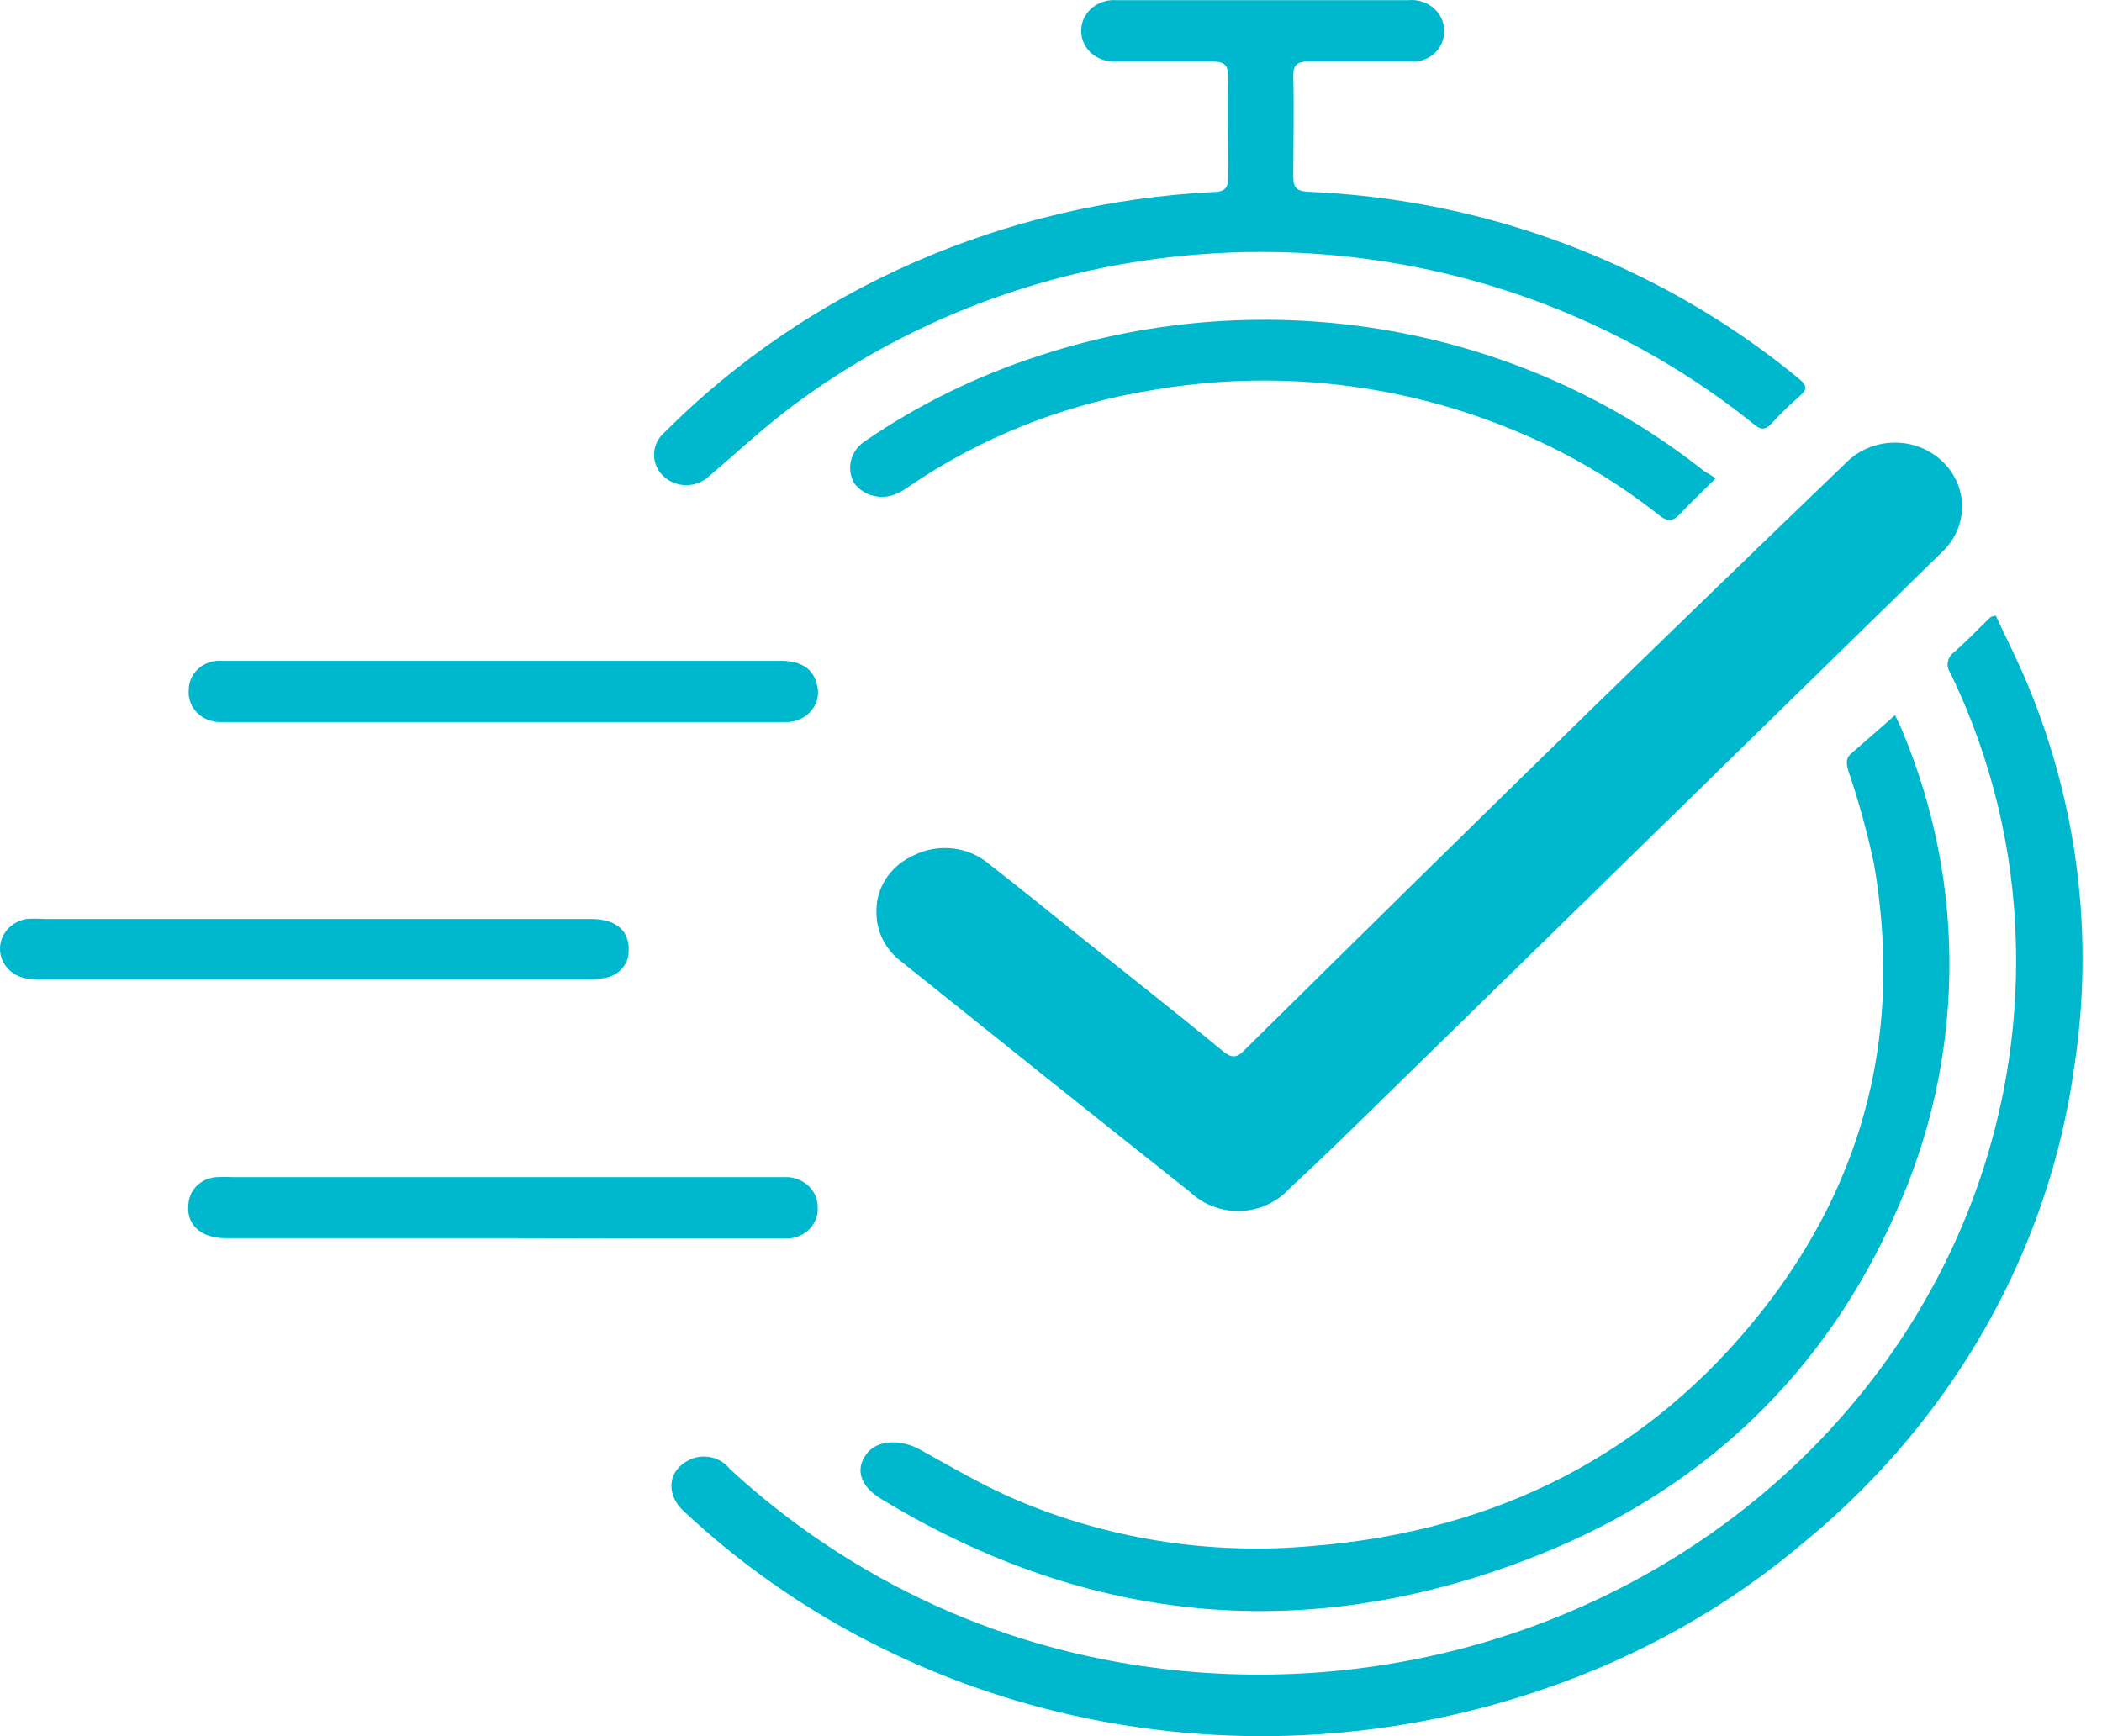 <?xml version="1.0" encoding="UTF-8"?>
<svg xmlns="http://www.w3.org/2000/svg" width="69" height="57" viewBox="0 0 69 57" fill="none">
  <path d="M28.771 29.955C28.758 29.563 28.867 29.176 29.085 28.843C29.304 28.509 29.622 28.244 29.999 28.079C30.396 27.881 30.849 27.803 31.294 27.858C31.74 27.912 32.157 28.096 32.487 28.383C33.473 29.148 34.437 29.933 35.409 30.711C36.992 31.978 38.578 33.22 40.147 34.513C40.421 34.737 40.596 34.741 40.833 34.492C44.623 30.746 48.418 27.016 52.219 23.301C54.998 20.594 57.788 17.895 60.588 15.202C60.789 14.995 61.032 14.829 61.304 14.714C61.575 14.599 61.868 14.537 62.166 14.532C62.463 14.527 62.758 14.58 63.034 14.686C63.309 14.793 63.558 14.951 63.766 15.152C64.177 15.546 64.407 16.077 64.407 16.63C64.407 17.183 64.177 17.714 63.766 18.109C57.264 24.465 50.77 30.815 44.285 37.158C43.636 37.791 42.979 38.417 42.312 39.033C42.116 39.25 41.874 39.426 41.602 39.55C41.331 39.675 41.035 39.745 40.733 39.757C40.431 39.769 40.129 39.722 39.847 39.619C39.566 39.517 39.309 39.36 39.094 39.16C35.929 36.648 32.769 34.124 29.613 31.59C29.349 31.396 29.135 31.149 28.989 30.865C28.843 30.581 28.768 30.27 28.771 29.955Z" fill="#00B8CD"></path>
  <path d="M65.512 20.209C65.862 20.961 66.243 21.709 66.561 22.477C68.209 26.447 68.739 30.75 68.098 34.969C67.275 41.022 64.131 46.582 59.259 50.601C56.745 52.74 53.81 54.395 50.621 55.472C45.823 57.117 40.627 57.442 35.64 56.407C30.653 55.373 26.082 53.022 22.461 49.629C21.793 49.016 21.941 48.184 22.743 47.88C22.957 47.806 23.191 47.799 23.409 47.861C23.627 47.923 23.818 48.049 23.954 48.222C25.297 49.467 26.783 50.567 28.383 51.505C30.765 52.909 33.389 53.91 36.137 54.462C39.816 55.203 43.626 55.146 47.278 54.298C50.93 53.449 54.331 51.83 57.223 49.562C60.114 47.295 62.422 44.438 63.972 41.208C65.523 37.978 66.274 34.458 66.171 30.914C66.094 27.869 65.363 24.869 64.024 22.097C63.947 21.989 63.917 21.857 63.941 21.729C63.964 21.601 64.039 21.486 64.149 21.409C64.557 21.049 64.929 20.657 65.324 20.276C65.364 20.242 65.4 20.242 65.512 20.209Z" fill="#00B8CD"></path>
  <path d="M41.459 0.006H46.219C46.38 -0.011 46.541 0.007 46.693 0.057C46.845 0.107 46.983 0.189 47.096 0.297C47.21 0.405 47.296 0.535 47.348 0.679C47.401 0.822 47.418 0.975 47.398 1.126C47.389 1.256 47.352 1.382 47.289 1.498C47.226 1.614 47.139 1.717 47.033 1.8C46.927 1.883 46.805 1.945 46.672 1.983C46.54 2.02 46.401 2.032 46.264 2.017C45.175 2.017 44.086 2.017 42.996 2.017C42.597 2.017 42.445 2.11 42.454 2.512C42.481 3.61 42.454 4.708 42.454 5.811C42.454 6.174 42.58 6.28 42.961 6.297C46.642 6.453 50.246 7.349 53.531 8.925C55.519 9.87 57.373 11.048 59.049 12.431C59.291 12.625 59.349 12.765 59.094 12.989C58.762 13.277 58.447 13.583 58.152 13.905C57.933 14.142 57.78 14.112 57.543 13.905C55.931 12.609 54.153 11.511 52.249 10.636C48.048 8.702 43.352 7.93 38.706 8.41C34.059 8.889 29.651 10.6 25.994 13.344C25.062 14.04 24.201 14.852 23.304 15.608C23.208 15.707 23.091 15.786 22.961 15.841C22.831 15.896 22.691 15.926 22.549 15.929C22.407 15.932 22.265 15.907 22.133 15.857C22.001 15.807 21.881 15.733 21.78 15.638C21.679 15.543 21.599 15.43 21.546 15.306C21.493 15.181 21.466 15.048 21.469 14.914C21.471 14.78 21.503 14.648 21.561 14.525C21.619 14.402 21.703 14.292 21.807 14.201C26.506 9.484 32.954 6.656 39.809 6.305C40.181 6.305 40.325 6.187 40.316 5.815C40.316 4.717 40.289 3.614 40.316 2.516C40.316 2.119 40.172 2.017 39.773 2.021C38.702 2.021 37.626 2.021 36.555 2.021C36.41 2.021 36.267 1.993 36.135 1.938C36.002 1.884 35.882 1.805 35.783 1.707C35.683 1.608 35.606 1.491 35.556 1.363C35.506 1.235 35.483 1.099 35.49 0.963C35.497 0.827 35.533 0.694 35.596 0.571C35.66 0.449 35.748 0.339 35.857 0.25C35.967 0.16 36.094 0.093 36.231 0.051C36.369 0.009 36.514 -0.006 36.658 0.006H41.459Z" fill="#00B8CD"></path>
  <path d="M62.207 23.479C62.292 23.664 62.4 23.867 62.481 24.083C64.577 29.149 64.49 34.787 62.239 39.794C59.939 45.007 56.017 48.852 50.499 51.053C43.026 54.031 35.796 53.376 28.951 49.227C28.238 48.805 28.054 48.239 28.453 47.724C28.78 47.276 29.556 47.238 30.188 47.584C31.206 48.146 32.21 48.742 33.281 49.206C36.341 50.526 39.717 51.06 43.066 50.757C49.194 50.267 54.152 47.698 57.823 43.06C61.279 38.687 62.445 33.74 61.517 28.371C61.298 27.335 61.017 26.313 60.674 25.308C60.602 25.067 60.58 24.885 60.786 24.721C61.252 24.319 61.714 23.914 62.207 23.479Z" fill="#00B8CD"></path>
  <path d="M56.318 15.705C55.87 16.153 55.494 16.503 55.148 16.875C54.911 17.129 54.736 17.137 54.458 16.913C52.944 15.713 51.245 14.735 49.42 14.015C45.78 12.559 41.768 12.136 37.877 12.799C34.961 13.258 32.198 14.352 29.808 15.992C29.697 16.072 29.579 16.141 29.454 16.199C29.216 16.314 28.941 16.343 28.682 16.282C28.422 16.221 28.195 16.073 28.042 15.866C27.912 15.638 27.874 15.374 27.935 15.122C27.996 14.87 28.152 14.648 28.374 14.497C30.136 13.285 32.083 12.33 34.147 11.666C37.818 10.465 41.757 10.184 45.578 10.851C49.399 11.517 52.971 13.108 55.942 15.469C56.063 15.536 56.17 15.608 56.318 15.705Z" fill="#00B8CD"></path>
  <path d="M16.504 40.651H7.395C6.566 40.651 6.087 40.174 6.19 39.49C6.211 39.268 6.315 39.061 6.485 38.906C6.654 38.751 6.877 38.658 7.113 38.645C7.283 38.636 7.454 38.636 7.624 38.645H25.366C25.487 38.645 25.613 38.645 25.738 38.645C25.882 38.636 26.027 38.657 26.162 38.704C26.297 38.751 26.421 38.824 26.525 38.919C26.628 39.013 26.71 39.127 26.765 39.253C26.819 39.379 26.845 39.514 26.841 39.65C26.848 39.787 26.825 39.923 26.772 40.051C26.719 40.178 26.638 40.294 26.534 40.389C26.43 40.484 26.306 40.558 26.169 40.605C26.033 40.651 25.887 40.67 25.743 40.66C24.174 40.66 22.605 40.66 21.032 40.66L16.504 40.651Z" fill="#00B8CD"></path>
  <path d="M16.536 21.695H25.64C26.29 21.695 26.685 21.953 26.806 22.439C26.854 22.584 26.865 22.737 26.84 22.887C26.814 23.036 26.752 23.178 26.658 23.301C26.564 23.424 26.441 23.525 26.298 23.595C26.156 23.665 25.998 23.703 25.837 23.706C25.694 23.706 25.555 23.706 25.416 23.706H7.625C7.499 23.706 7.378 23.706 7.253 23.706C7.108 23.71 6.964 23.686 6.83 23.634C6.696 23.582 6.575 23.504 6.476 23.405C6.376 23.306 6.299 23.189 6.251 23.06C6.202 22.931 6.183 22.795 6.195 22.659C6.193 22.526 6.221 22.394 6.276 22.271C6.332 22.149 6.414 22.039 6.517 21.948C6.621 21.857 6.743 21.788 6.877 21.744C7.01 21.701 7.152 21.684 7.293 21.695H16.536Z" fill="#00B8CD"></path>
  <path d="M10.347 30.17H19.402C20.24 30.17 20.684 30.572 20.635 31.264C20.627 31.469 20.544 31.665 20.4 31.819C20.256 31.973 20.061 32.075 19.846 32.109C19.648 32.144 19.447 32.16 19.245 32.156H1.413C1.211 32.161 1.008 32.147 0.808 32.114C0.573 32.06 0.364 31.932 0.217 31.751C0.069 31.57 -0.007 31.346 0 31.118C0.008 30.89 0.098 30.671 0.257 30.498C0.416 30.326 0.632 30.21 0.871 30.17C1.058 30.157 1.245 30.157 1.431 30.17H10.347Z" fill="#00B8CD"></path>
</svg>
